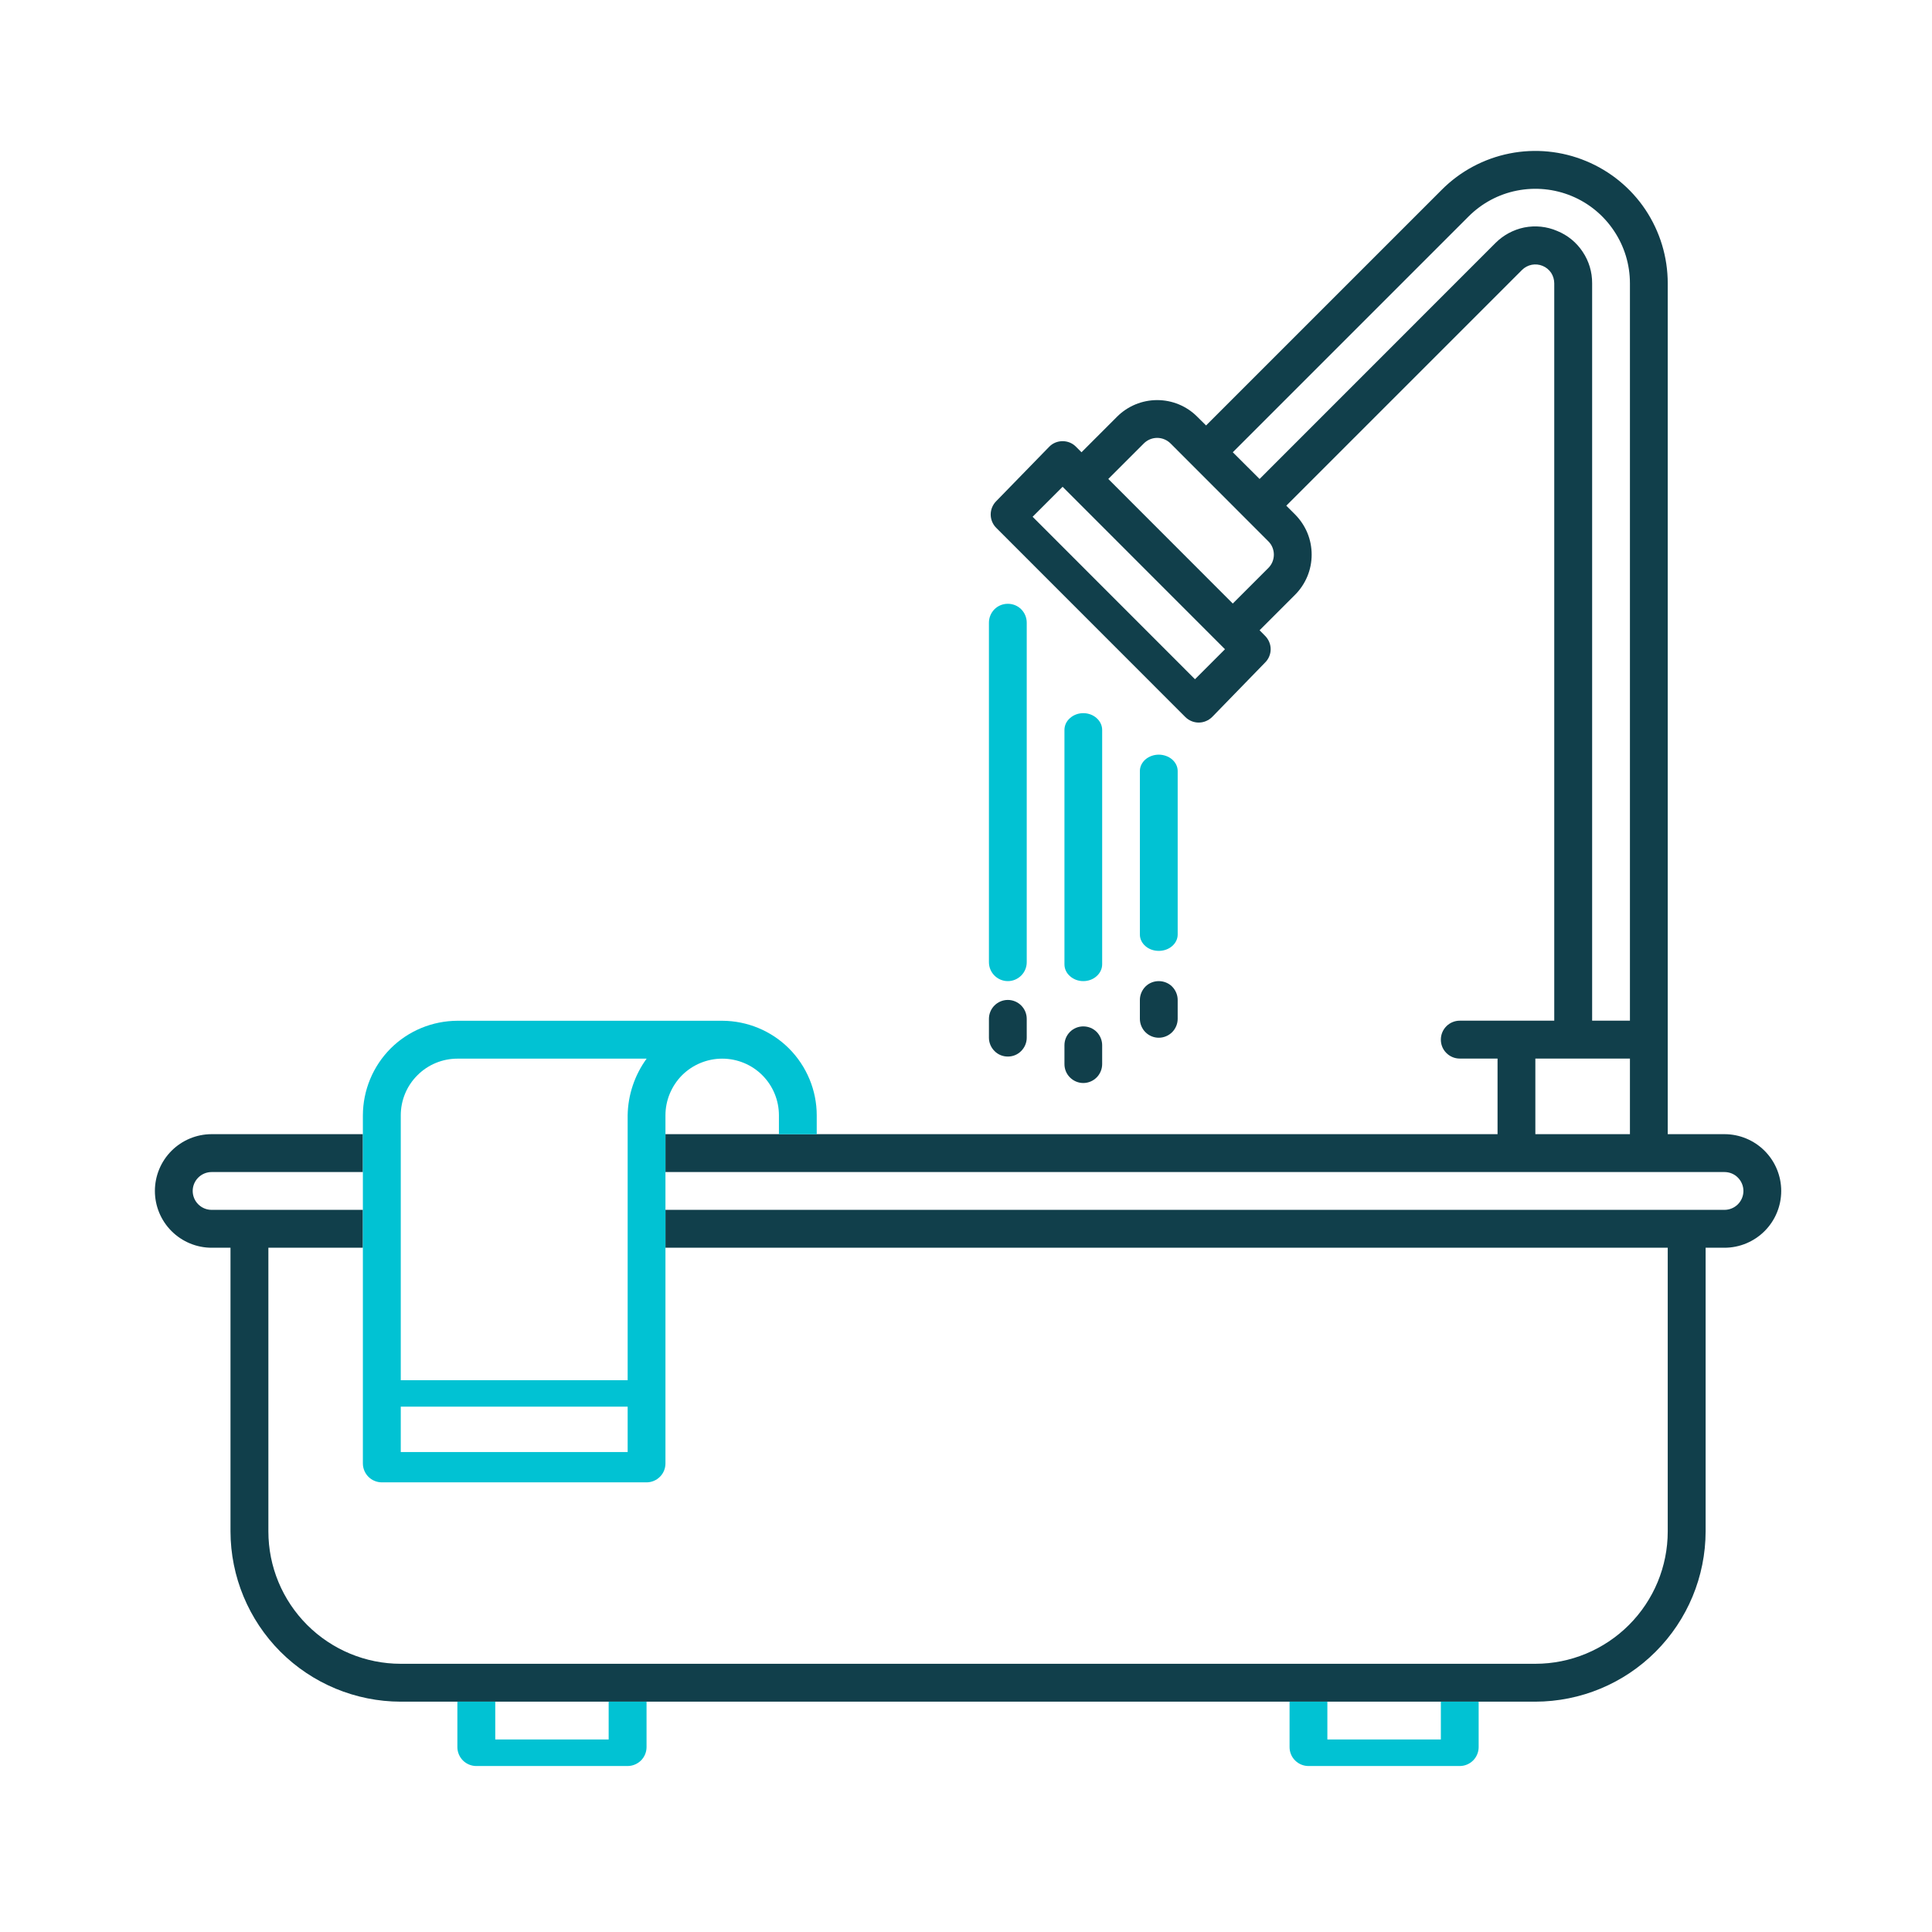 <svg width="23" height="23" viewBox="0 0 23 23" fill="none" xmlns="http://www.w3.org/2000/svg">
<path fill-rule="evenodd" clip-rule="evenodd" d="M19.854 13.502H20.53C20.709 13.502 20.881 13.574 21.007 13.7C21.134 13.827 21.205 13.999 21.205 14.178C21.205 14.357 21.134 14.529 21.007 14.656C20.881 14.782 20.709 14.854 20.53 14.854H20.305V18.231C20.304 18.768 20.09 19.283 19.71 19.663C19.331 20.043 18.816 20.257 18.278 20.258H17.603H17.153H15.802H15.352H7.697H7.247H5.896H5.446H4.77C4.233 20.257 3.718 20.043 3.338 19.663C2.959 19.283 2.745 18.768 2.744 18.231V14.854H2.519C2.34 14.854 2.168 14.782 2.042 14.656C1.915 14.529 1.844 14.357 1.844 14.178C1.844 13.999 1.915 13.827 2.042 13.7C2.168 13.574 2.34 13.502 2.519 13.502H4.32V13.953H2.519C2.459 13.953 2.402 13.977 2.36 14.019C2.318 14.061 2.294 14.118 2.294 14.178C2.294 14.238 2.318 14.295 2.36 14.337C2.402 14.379 2.459 14.403 2.519 14.403H4.32V14.854H3.195V18.231C3.195 18.649 3.361 19.049 3.657 19.345C3.952 19.64 4.353 19.807 4.77 19.807H18.278C18.696 19.807 19.097 19.64 19.392 19.345C19.688 19.049 19.854 18.649 19.854 18.231V14.854H7.922V14.403H20.53C20.589 14.403 20.647 14.379 20.689 14.337C20.731 14.295 20.755 14.238 20.755 14.178C20.755 14.118 20.731 14.061 20.689 14.019C20.647 13.976 20.589 13.953 20.53 13.953H7.922V13.502H9.273H9.723H17.828V12.602H17.378C17.318 12.602 17.261 12.578 17.219 12.536C17.176 12.494 17.153 12.436 17.153 12.377C17.153 12.317 17.176 12.26 17.219 12.217C17.261 12.175 17.318 12.151 17.378 12.151H18.503V3.373C18.503 3.329 18.49 3.285 18.466 3.248C18.441 3.211 18.406 3.182 18.364 3.165C18.323 3.148 18.278 3.144 18.235 3.152C18.191 3.161 18.151 3.182 18.119 3.214L15.313 6.02L15.418 6.125C15.48 6.188 15.53 6.262 15.564 6.344C15.598 6.426 15.615 6.514 15.615 6.603C15.615 6.691 15.598 6.779 15.564 6.861C15.53 6.943 15.48 7.018 15.418 7.08L14.995 7.503L15.06 7.569C15.103 7.612 15.127 7.669 15.127 7.729C15.127 7.788 15.103 7.846 15.06 7.888L14.43 8.536C14.387 8.578 14.33 8.602 14.27 8.602C14.211 8.602 14.153 8.578 14.111 8.536L11.86 6.284C11.818 6.242 11.794 6.185 11.794 6.125C11.794 6.065 11.818 6.008 11.86 5.966L12.491 5.318C12.533 5.275 12.59 5.252 12.65 5.252C12.71 5.252 12.767 5.275 12.809 5.318L12.875 5.384L13.298 4.961C13.425 4.834 13.597 4.763 13.776 4.763C13.955 4.763 14.127 4.834 14.253 4.961L14.358 5.065L17.164 2.259C17.384 2.038 17.665 1.888 17.971 1.827C18.277 1.766 18.594 1.798 18.881 1.917C19.169 2.036 19.416 2.238 19.589 2.497C19.762 2.757 19.854 3.061 19.854 3.373V13.502ZM12.293 6.152L14.226 8.086L14.583 7.729L12.65 5.795L12.293 6.152ZM14.676 7.185L15.099 6.762C15.12 6.741 15.137 6.716 15.148 6.689C15.159 6.662 15.165 6.632 15.165 6.603C15.165 6.573 15.159 6.544 15.148 6.517C15.137 6.489 15.12 6.465 15.099 6.444L13.935 5.279C13.893 5.237 13.835 5.213 13.776 5.213C13.716 5.213 13.659 5.237 13.617 5.279L13.194 5.702L14.676 7.185ZM18.146 2.708C18.278 2.682 18.414 2.696 18.537 2.749C18.661 2.799 18.767 2.885 18.841 2.997C18.916 3.108 18.955 3.239 18.954 3.373V12.151H19.404V3.373C19.404 3.15 19.338 2.933 19.214 2.748C19.091 2.563 18.915 2.418 18.709 2.333C18.503 2.248 18.277 2.226 18.059 2.269C17.84 2.312 17.64 2.42 17.483 2.577L14.676 5.384L14.995 5.702L17.801 2.895C17.895 2.8 18.015 2.735 18.146 2.708ZM19.404 12.602H18.278V13.502H19.404V12.602Z" fill="#113F4B"/>
<path fill-rule="evenodd" clip-rule="evenodd" d="M9.723 13.503V13.278C9.723 12.98 9.604 12.694 9.393 12.482C9.182 12.271 8.896 12.153 8.598 12.152H5.446C5.148 12.153 4.861 12.271 4.65 12.482C4.439 12.694 4.321 12.98 4.32 13.278V13.503V13.954V14.404V14.854V17.422C4.32 17.481 4.344 17.539 4.386 17.581C4.428 17.623 4.486 17.647 4.545 17.647H7.697C7.757 17.647 7.814 17.623 7.856 17.581C7.899 17.539 7.922 17.481 7.922 17.422V14.854V14.404V13.954V13.503V13.278C7.922 13.099 7.994 12.927 8.12 12.8C8.247 12.674 8.419 12.603 8.598 12.603C8.777 12.603 8.949 12.674 9.075 12.8C9.202 12.927 9.273 13.099 9.273 13.278V13.503H9.723ZM7.472 16.746H4.771V17.286H7.472V16.746ZM4.969 12.801C4.842 12.927 4.771 13.099 4.771 13.278V16.431H7.472V13.278C7.476 13.035 7.555 12.799 7.698 12.603H5.446C5.267 12.603 5.095 12.674 4.969 12.801Z" fill="#01C2D3"/>
<path d="M15.352 20.258V20.799C15.352 20.858 15.375 20.916 15.418 20.958C15.46 21 15.517 21.024 15.577 21.024H17.378C17.438 21.024 17.495 21 17.537 20.958C17.579 20.916 17.603 20.858 17.603 20.799V20.258H17.153V20.708H15.802V20.258H15.352Z" fill="#01C2D3"/>
<path d="M5.445 20.258V20.799C5.445 20.858 5.469 20.916 5.511 20.958C5.553 21 5.611 21.024 5.67 21.024H7.471C7.531 21.024 7.588 21 7.631 20.958C7.673 20.916 7.697 20.858 7.697 20.799V20.258H7.246V20.708H5.896V20.258H5.445Z" fill="#01C2D3"/>
<path d="M13.795 11.32C13.854 11.32 13.912 11.3 13.954 11.263C13.996 11.227 14.02 11.177 14.02 11.126V9.179C14.02 9.127 13.996 9.078 13.954 9.041C13.912 9.005 13.854 8.984 13.795 8.984C13.735 8.984 13.678 9.005 13.636 9.041C13.594 9.078 13.57 9.127 13.57 9.179V11.126C13.57 11.177 13.594 11.227 13.636 11.263C13.678 11.3 13.735 11.32 13.795 11.32Z" fill="#01C2D3"/>
<path d="M11.998 11.68C12.058 11.68 12.115 11.656 12.157 11.614C12.199 11.572 12.223 11.515 12.223 11.455V7.412C12.223 7.353 12.199 7.295 12.157 7.253C12.115 7.211 12.058 7.188 11.998 7.188C11.938 7.188 11.881 7.211 11.839 7.253C11.797 7.295 11.773 7.353 11.773 7.412V11.455C11.773 11.515 11.797 11.572 11.839 11.614C11.881 11.656 11.938 11.68 11.998 11.68Z" fill="#01C2D3"/>
<path d="M12.896 11.68C12.956 11.68 13.013 11.659 13.055 11.621C13.097 11.584 13.121 11.533 13.121 11.48V8.69C13.121 8.637 13.097 8.586 13.055 8.549C13.013 8.511 12.956 8.49 12.896 8.49C12.837 8.49 12.78 8.511 12.738 8.549C12.695 8.586 12.672 8.637 12.672 8.69V11.48C12.672 11.533 12.695 11.584 12.738 11.621C12.78 11.659 12.837 11.68 12.896 11.68Z" fill="#01C2D3"/>
<path d="M11.998 12.578C12.058 12.578 12.115 12.555 12.157 12.512C12.199 12.47 12.223 12.413 12.223 12.354V12.129C12.223 12.069 12.199 12.012 12.157 11.97C12.115 11.928 12.058 11.904 11.998 11.904C11.938 11.904 11.881 11.928 11.839 11.97C11.797 12.012 11.773 12.069 11.773 12.129V12.354C11.773 12.413 11.797 12.47 11.839 12.512C11.881 12.555 11.938 12.578 11.998 12.578Z" fill="#113F4B"/>
<path d="M12.672 12.668C12.672 12.727 12.695 12.785 12.738 12.827C12.78 12.869 12.837 12.893 12.896 12.893C12.956 12.893 13.013 12.869 13.055 12.827C13.097 12.785 13.121 12.727 13.121 12.668V12.443C13.121 12.384 13.097 12.327 13.055 12.284C13.013 12.242 12.956 12.219 12.896 12.219C12.837 12.219 12.78 12.242 12.738 12.284C12.695 12.327 12.672 12.384 12.672 12.443V12.668Z" fill="#113F4B"/>
<path d="M13.57 12.129C13.57 12.188 13.594 12.246 13.636 12.288C13.678 12.33 13.735 12.354 13.795 12.354C13.854 12.354 13.912 12.33 13.954 12.288C13.996 12.246 14.02 12.188 14.02 12.129V11.904C14.02 11.845 13.996 11.788 13.954 11.745C13.912 11.703 13.854 11.68 13.795 11.68C13.735 11.68 13.678 11.703 13.636 11.745C13.594 11.788 13.57 11.845 13.57 11.904V12.129Z" fill="#113F4B"/>
</svg>

